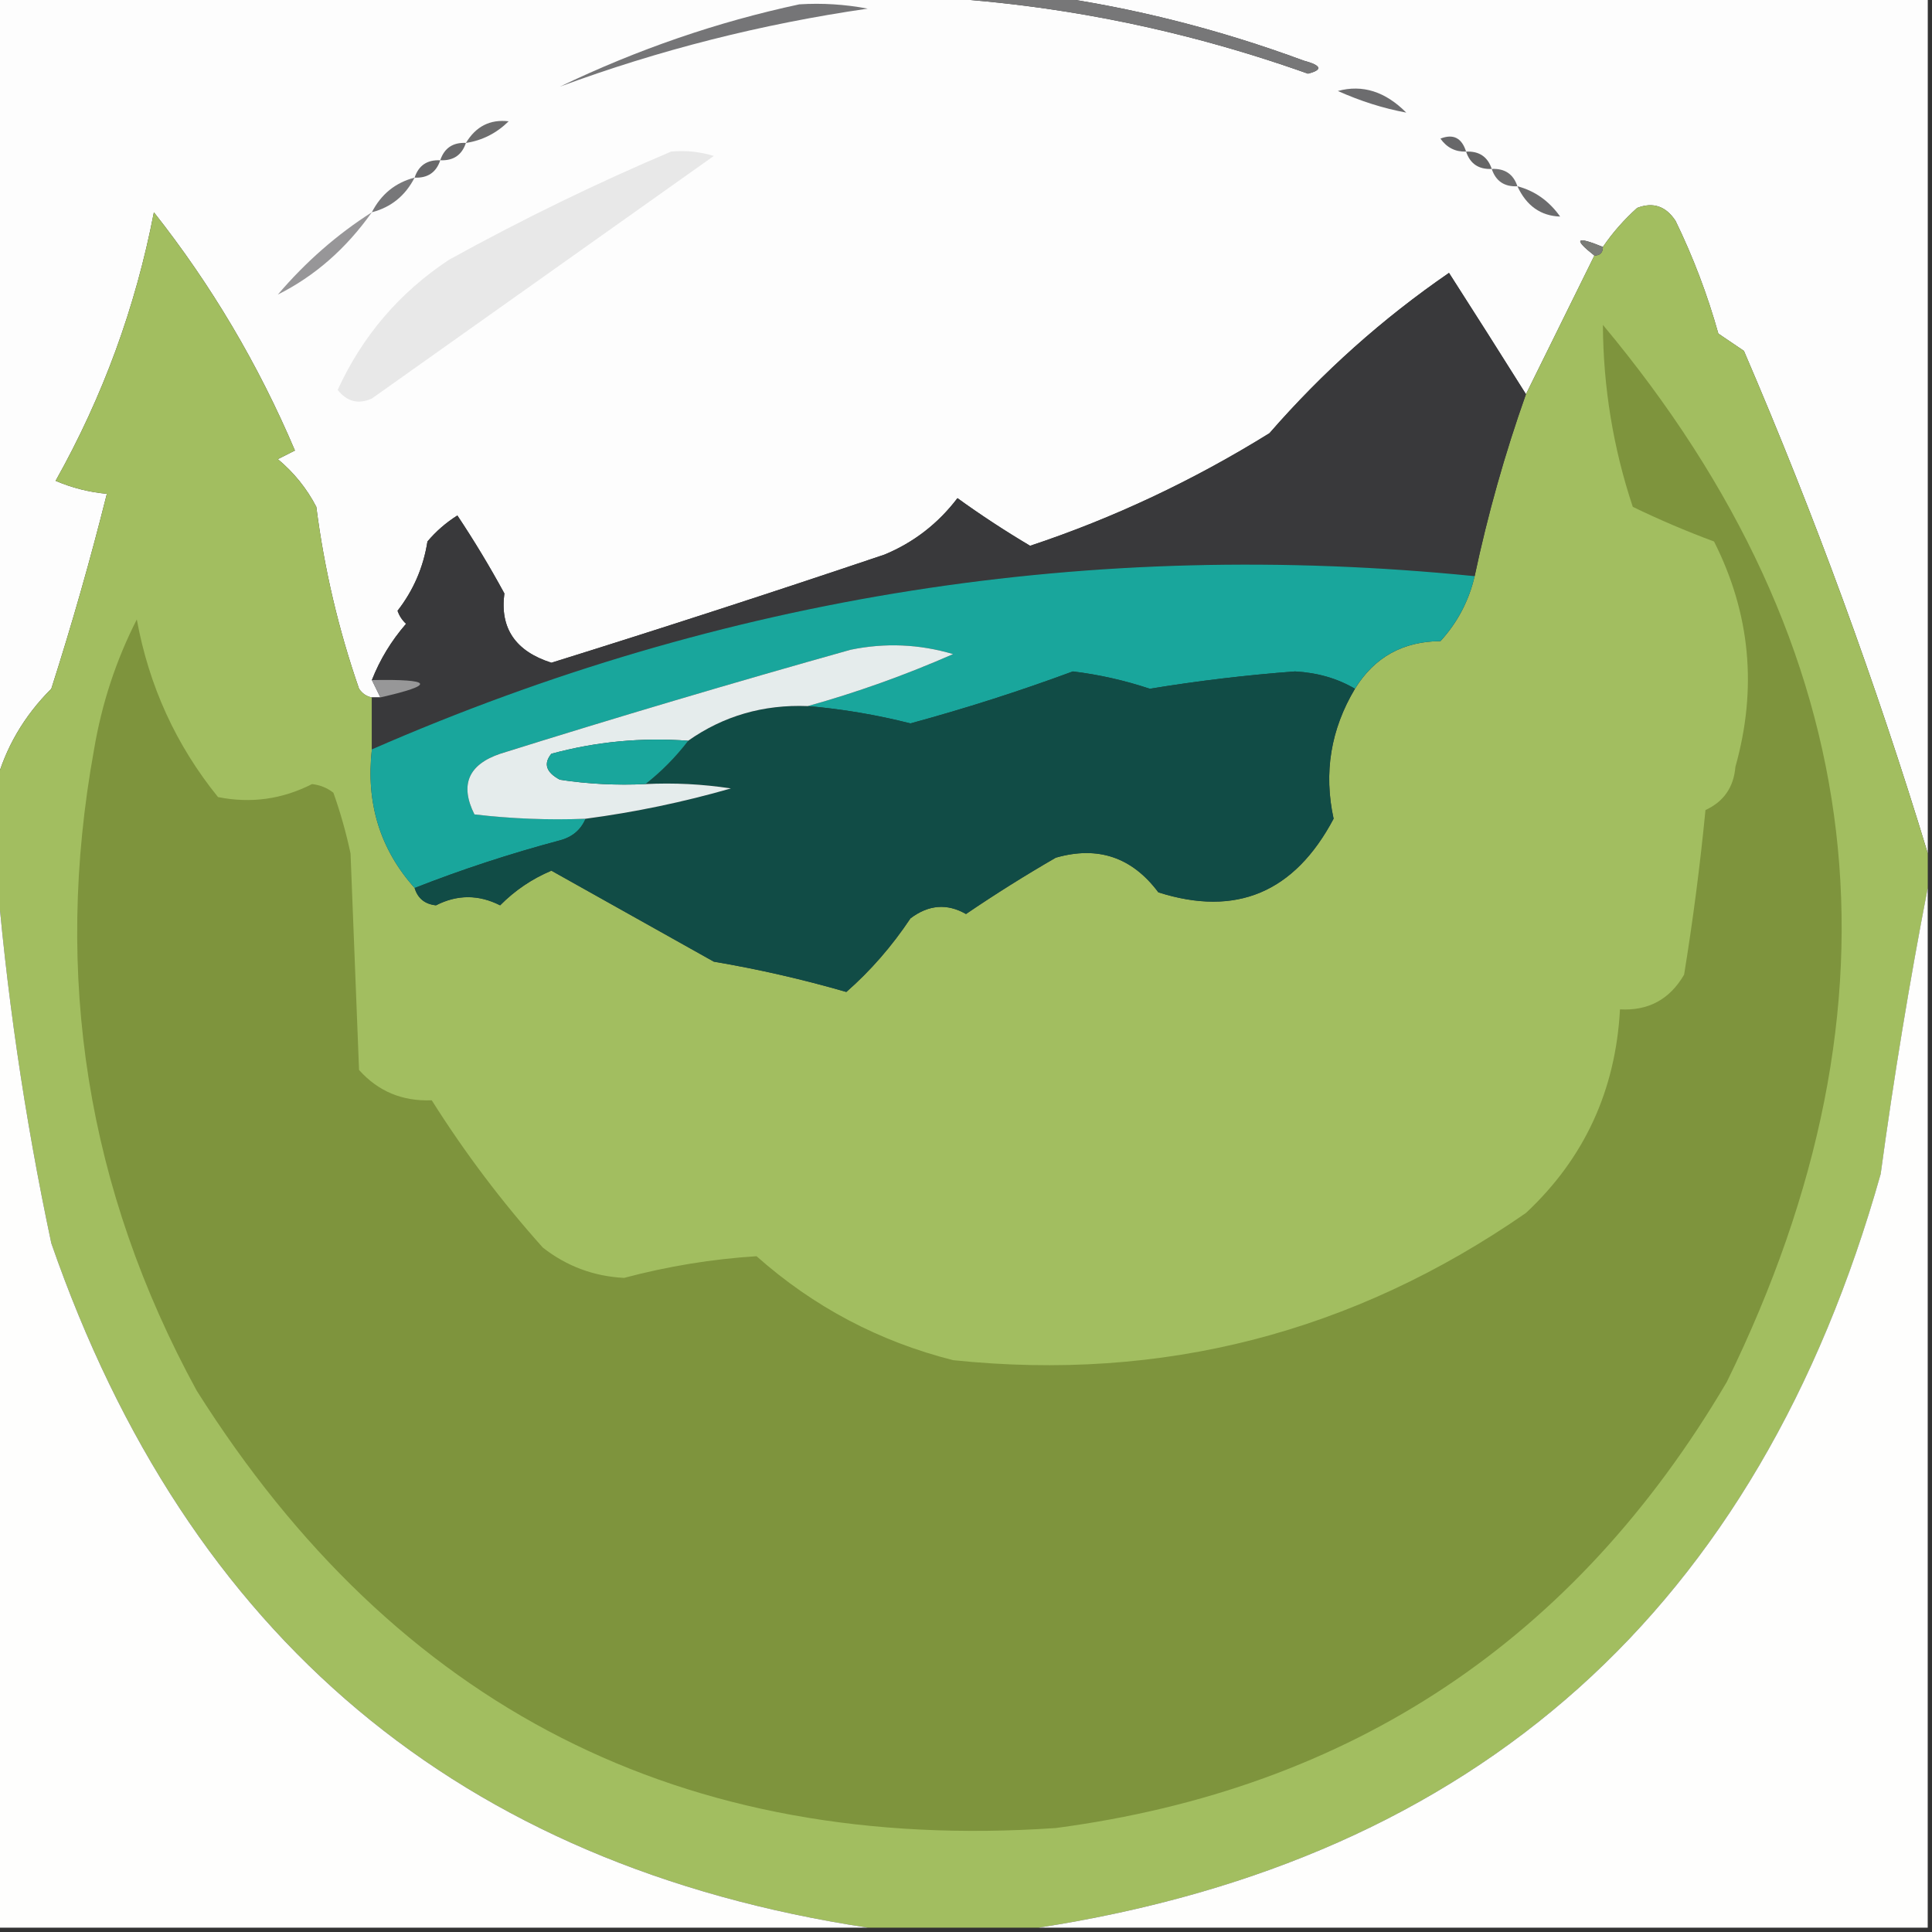 <svg width="32" height="32" viewBox="0 0 32 32" fill="none" xmlns="http://www.w3.org/2000/svg">
<rect x="0" y="0" width="32" height="32" fill="#333333" stroke="none"/>
<g clip-path="url(#clip0_40_387)">
<path fill-rule="evenodd" clip-rule="evenodd" d="M-0.07 -0.072C4.885 -0.072 9.841 -0.072 14.797 -0.072C17.133 -0.008 19.422 0.423 21.664 1.22C21.914 1.156 21.89 1.084 21.593 1.004C20.197 0.488 18.781 0.129 17.346 -0.072C22.207 -0.072 27.068 -0.072 31.93 -0.072C31.93 4.664 31.93 9.399 31.93 14.134C31.073 11.315 30.058 8.541 28.885 5.812C28.744 5.716 28.602 5.62 28.461 5.525C28.281 4.882 28.045 4.26 27.753 3.659C27.592 3.414 27.38 3.342 27.116 3.444C26.897 3.641 26.708 3.856 26.549 4.09C26.102 3.907 26.055 3.955 26.408 4.233C26.027 5.004 25.65 5.769 25.275 6.529C24.858 5.865 24.433 5.195 24 4.52C22.901 5.276 21.91 6.161 21.027 7.175C19.762 7.96 18.44 8.582 17.062 9.04C16.649 8.795 16.248 8.532 15.859 8.251C15.538 8.672 15.137 8.983 14.655 9.184C12.816 9.805 10.975 10.403 9.133 10.977C8.537 10.787 8.278 10.405 8.354 9.83C8.115 9.389 7.856 8.959 7.576 8.538C7.39 8.655 7.224 8.798 7.08 8.969C7.013 9.395 6.848 9.778 6.585 10.117C6.614 10.201 6.661 10.272 6.726 10.332C6.481 10.615 6.292 10.926 6.16 11.264C6.207 11.36 6.254 11.456 6.301 11.552C6.254 11.552 6.207 11.552 6.16 11.552C6.072 11.536 6.002 11.488 5.947 11.408C5.607 10.429 5.371 9.424 5.239 8.395C5.081 8.09 4.868 7.827 4.602 7.605C4.697 7.558 4.791 7.51 4.885 7.462C4.28 6.037 3.501 4.721 2.549 3.516C2.246 5.087 1.704 6.569 0.921 7.964C1.193 8.08 1.476 8.152 1.77 8.179C1.5 9.258 1.193 10.335 0.85 11.408C0.397 11.86 0.09 12.386 -0.07 12.986C-0.07 8.634 -0.07 4.281 -0.07 -0.072Z" fill="#FDFDFD"/>
<path fill-rule="evenodd" clip-rule="evenodd" d="M14.797 -0.072C15.646 -0.072 16.496 -0.072 17.346 -0.072C18.781 0.129 20.197 0.488 21.593 1.004C21.89 1.084 21.914 1.156 21.664 1.22C19.422 0.423 17.133 -0.008 14.797 -0.072Z" fill="#777778"/>
<path fill-rule="evenodd" clip-rule="evenodd" d="M13.239 0.072C13.62 0.048 13.997 0.072 14.372 0.143C12.612 0.398 10.913 0.829 9.274 1.435C10.559 0.818 11.88 0.363 13.239 0.072Z" fill="#757577"/>
<path fill-rule="evenodd" clip-rule="evenodd" d="M22.159 1.507C22.567 1.396 22.945 1.516 23.292 1.865C22.912 1.795 22.535 1.675 22.159 1.507Z" fill="#6C6C6E"/>
<path fill-rule="evenodd" clip-rule="evenodd" d="M7.717 2.368C7.882 2.093 8.118 1.973 8.425 2.009C8.225 2.206 7.989 2.326 7.717 2.368Z" fill="#6D6D6E"/>
<path fill-rule="evenodd" clip-rule="evenodd" d="M24.283 2.511C24.105 2.517 23.964 2.445 23.858 2.296C24.07 2.212 24.212 2.284 24.283 2.511Z" fill="#676769"/>
<path fill-rule="evenodd" clip-rule="evenodd" d="M7.717 2.367C7.65 2.569 7.508 2.665 7.292 2.654C7.359 2.453 7.501 2.357 7.717 2.367Z" fill="#6A6A6C"/>
<path fill-rule="evenodd" clip-rule="evenodd" d="M11.115 2.511C11.355 2.488 11.591 2.512 11.823 2.583C9.935 3.922 8.047 5.262 6.159 6.601C5.936 6.701 5.748 6.654 5.593 6.458C6.003 5.563 6.617 4.846 7.433 4.305C8.646 3.635 9.873 3.037 11.115 2.511Z" fill="#E8E8E8"/>
<path fill-rule="evenodd" clip-rule="evenodd" d="M24.283 2.511C24.499 2.501 24.641 2.596 24.708 2.798C24.492 2.808 24.35 2.713 24.283 2.511Z" fill="#656566"/>
<path fill-rule="evenodd" clip-rule="evenodd" d="M7.292 2.655C7.225 2.856 7.083 2.952 6.867 2.942C6.934 2.74 7.076 2.644 7.292 2.655Z" fill="#69696B"/>
<path fill-rule="evenodd" clip-rule="evenodd" d="M24.708 2.798C24.924 2.788 25.066 2.883 25.133 3.085C24.917 3.096 24.775 3 24.708 2.798Z" fill="#6E6E6F"/>
<path fill-rule="evenodd" clip-rule="evenodd" d="M6.867 2.942C6.714 3.241 6.478 3.433 6.159 3.516C6.313 3.216 6.549 3.025 6.867 2.942Z" fill="#777779"/>
<path fill-rule="evenodd" clip-rule="evenodd" d="M25.133 3.085C25.422 3.161 25.658 3.329 25.841 3.587C25.519 3.576 25.283 3.409 25.133 3.085Z" fill="#6C6C6D"/>
<path fill-rule="evenodd" clip-rule="evenodd" d="M31.93 14.134C31.93 14.326 31.93 14.517 31.93 14.708C31.629 16.26 31.369 17.838 31.151 19.444C29.125 26.641 24.476 30.802 17.204 31.928C16.26 31.928 15.316 31.928 14.372 31.928C7.622 30.899 3.114 27.12 0.85 20.592C0.403 18.488 0.097 16.384 -0.07 14.278C-0.07 13.848 -0.07 13.417 -0.07 12.986C0.09 12.386 0.397 11.86 0.85 11.408C1.193 10.335 1.5 9.258 1.77 8.179C1.476 8.152 1.193 8.08 0.921 7.964C1.704 6.569 2.246 5.087 2.549 3.516C3.501 4.721 4.28 6.037 4.885 7.462C4.791 7.51 4.697 7.557 4.602 7.605C4.868 7.827 5.081 8.09 5.239 8.395C5.371 9.424 5.607 10.429 5.947 11.408C6.002 11.488 6.072 11.536 6.16 11.552C6.16 11.838 6.16 12.126 6.16 12.412C6.059 13.301 6.295 14.067 6.868 14.708C6.92 14.88 7.038 14.976 7.222 14.995C7.574 14.815 7.928 14.815 8.284 14.995C8.529 14.748 8.812 14.556 9.133 14.421C10.025 14.921 10.921 15.424 11.823 15.928C12.567 16.054 13.298 16.221 14.018 16.43C14.419 16.079 14.773 15.672 15.08 15.211C15.381 14.984 15.688 14.96 16 15.139C16.484 14.81 16.98 14.499 17.487 14.206C18.185 14.006 18.751 14.197 19.186 14.78C20.474 15.19 21.441 14.783 22.089 13.56C21.923 12.798 22.041 12.081 22.443 11.408C22.764 10.886 23.236 10.623 23.859 10.619C24.142 10.309 24.33 9.95 24.425 9.543C24.643 8.517 24.926 7.513 25.275 6.529C25.65 5.769 26.027 5.004 26.408 4.233C26.502 4.233 26.549 4.185 26.549 4.09C26.708 3.856 26.897 3.641 27.116 3.444C27.38 3.342 27.592 3.414 27.753 3.659C28.045 4.26 28.281 4.882 28.461 5.525C28.602 5.62 28.744 5.716 28.885 5.812C30.058 8.541 31.073 11.315 31.93 14.134Z" fill="#A2BE60"/>
<path fill-rule="evenodd" clip-rule="evenodd" d="M26.549 4.09C26.549 4.186 26.501 4.233 26.407 4.233C26.055 3.955 26.102 3.907 26.549 4.09Z" fill="#7A7C77"/>
<path fill-rule="evenodd" clip-rule="evenodd" d="M6.159 3.516C5.732 4.119 5.213 4.573 4.602 4.879C5.064 4.337 5.583 3.883 6.159 3.516Z" fill="#979698"/>
<path fill-rule="evenodd" clip-rule="evenodd" d="M25.274 6.529C24.925 7.513 24.642 8.517 24.425 9.542C18.083 8.905 11.994 9.862 6.159 12.412C6.159 12.125 6.159 11.838 6.159 11.551C6.206 11.551 6.254 11.551 6.301 11.551C7.222 11.342 7.175 11.246 6.159 11.264C6.292 10.926 6.48 10.615 6.726 10.332C6.661 10.272 6.614 10.2 6.584 10.116C6.848 9.777 7.013 9.395 7.08 8.968C7.224 8.798 7.389 8.655 7.575 8.538C7.855 8.958 8.115 9.389 8.354 9.829C8.277 10.405 8.537 10.787 9.133 10.977C10.974 10.403 12.815 9.805 14.655 9.184C15.136 8.983 15.538 8.672 15.858 8.251C16.247 8.532 16.649 8.795 17.062 9.04C18.44 8.582 19.761 7.96 21.026 7.175C21.909 6.16 22.9 5.276 24 4.52C24.432 5.195 24.857 5.864 25.274 6.529Z" fill="#39393B"/>
<path fill-rule="evenodd" clip-rule="evenodd" d="M26.549 5.381C31.014 10.731 31.698 16.566 28.602 22.888C26.086 27.166 22.381 29.63 17.487 30.278C11.311 30.7 6.568 28.285 3.257 23.032C1.442 19.705 0.876 16.165 1.558 12.413C1.686 11.652 1.922 10.935 2.266 10.26C2.467 11.362 2.916 12.343 3.611 13.202C4.154 13.311 4.673 13.239 5.168 12.987C5.302 13.002 5.42 13.05 5.522 13.13C5.639 13.459 5.733 13.793 5.806 14.135C5.853 15.331 5.9 16.526 5.947 17.722C6.263 18.076 6.664 18.244 7.151 18.224C7.696 19.089 8.309 19.902 8.991 20.664C9.385 20.972 9.833 21.14 10.336 21.166C11.067 20.972 11.798 20.853 12.531 20.807C13.475 21.645 14.561 22.219 15.788 22.529C19.249 22.89 22.411 22.077 25.275 20.09C26.241 19.186 26.76 18.062 26.832 16.718C27.301 16.745 27.655 16.554 27.894 16.144C28.041 15.242 28.159 14.333 28.248 13.417C28.55 13.278 28.716 13.039 28.744 12.7C29.109 11.402 28.991 10.159 28.39 8.969C27.927 8.797 27.479 8.606 27.044 8.395C26.72 7.422 26.555 6.417 26.549 5.381Z" fill="#7E943D"/>
<path fill-rule="evenodd" clip-rule="evenodd" d="M24.425 9.543C24.33 9.95 24.141 10.309 23.858 10.619C23.235 10.623 22.763 10.886 22.442 11.408C22.152 11.237 21.821 11.142 21.451 11.121C20.645 11.181 19.843 11.277 19.044 11.408C18.63 11.27 18.205 11.174 17.77 11.121C16.889 11.447 15.992 11.734 15.08 11.982C14.52 11.84 13.953 11.744 13.38 11.695C14.189 11.47 14.991 11.183 15.788 10.834C15.227 10.668 14.661 10.644 14.088 10.762C12.146 11.307 10.211 11.881 8.283 12.484C7.756 12.665 7.614 13 7.858 13.489C8.47 13.56 9.084 13.584 9.699 13.56C9.62 13.746 9.479 13.865 9.274 13.919C8.452 14.138 7.649 14.401 6.867 14.708C6.295 14.067 6.059 13.301 6.159 12.412C11.994 9.862 18.083 8.906 24.425 9.543Z" fill="#19A69C"/>
<path fill-rule="evenodd" clip-rule="evenodd" d="M22.442 11.408C22.04 12.081 21.922 12.799 22.088 13.561C21.441 14.783 20.473 15.19 19.186 14.78C18.751 14.198 18.184 14.006 17.487 14.206C16.979 14.499 16.484 14.81 16 15.139C15.687 14.96 15.38 14.984 15.08 15.211C14.772 15.672 14.418 16.079 14.018 16.43C13.298 16.222 12.566 16.054 11.823 15.928C10.921 15.424 10.024 14.921 9.133 14.421C8.811 14.556 8.528 14.748 8.283 14.995C7.927 14.815 7.573 14.815 7.221 14.995C7.037 14.976 6.919 14.88 6.867 14.709C7.649 14.401 8.452 14.138 9.274 13.919C9.478 13.865 9.62 13.746 9.699 13.561C10.514 13.453 11.316 13.285 12.106 13.058C11.636 12.987 11.165 12.963 10.69 12.987C10.954 12.78 11.19 12.541 11.398 12.269C11.983 11.857 12.643 11.666 13.38 11.695C13.953 11.744 14.519 11.84 15.08 11.982C15.992 11.734 16.889 11.447 17.77 11.121C18.205 11.174 18.63 11.27 19.044 11.408C19.843 11.277 20.645 11.181 21.451 11.121C21.821 11.142 22.152 11.237 22.442 11.408Z" fill="#114C46"/>
<path fill-rule="evenodd" clip-rule="evenodd" d="M6.159 11.264C7.175 11.246 7.222 11.342 6.301 11.551C6.254 11.456 6.206 11.36 6.159 11.264Z" fill="#979798"/>
<path fill-rule="evenodd" clip-rule="evenodd" d="M13.38 11.695C12.643 11.666 11.982 11.858 11.398 12.269C10.625 12.212 9.87 12.284 9.132 12.485C8.997 12.649 9.044 12.793 9.274 12.915C9.744 12.986 10.216 13.01 10.69 12.987C11.164 12.963 11.636 12.987 12.106 13.059C11.316 13.286 10.514 13.453 9.699 13.561C9.083 13.585 8.47 13.561 7.858 13.489C7.614 13 7.756 12.665 8.283 12.485C10.21 11.881 12.145 11.307 14.088 10.762C14.66 10.644 15.227 10.668 15.787 10.834C14.991 11.183 14.188 11.47 13.38 11.695Z" fill="#E5ECEC"/>
<path fill-rule="evenodd" clip-rule="evenodd" d="M11.399 12.269C11.19 12.541 10.954 12.78 10.691 12.986C10.216 13.01 9.744 12.986 9.275 12.915C9.045 12.792 8.997 12.649 9.133 12.484C9.871 12.284 10.626 12.212 11.399 12.269Z" fill="#19A69C"/>
<path fill-rule="evenodd" clip-rule="evenodd" d="M-0.07 14.278C0.097 16.383 0.403 18.488 0.85 20.592C3.114 27.12 7.622 30.899 14.372 31.928C9.558 31.928 4.744 31.928 -0.07 31.928C-0.07 26.045 -0.07 20.161 -0.07 14.278Z" fill="#FEFEFD"/>
<path fill-rule="evenodd" clip-rule="evenodd" d="M31.929 14.709C31.929 20.448 31.929 26.188 31.929 31.928C27.02 31.928 22.112 31.928 17.203 31.928C24.475 30.802 29.124 26.641 31.15 19.444C31.368 17.838 31.628 16.26 31.929 14.709Z" fill="#FEFEFD"/>
</g>
<defs>
<clipPath id="clip0_40_387">
<rect width="32" height="32" fill="white"/>
</clipPath>
</defs>
</svg>
